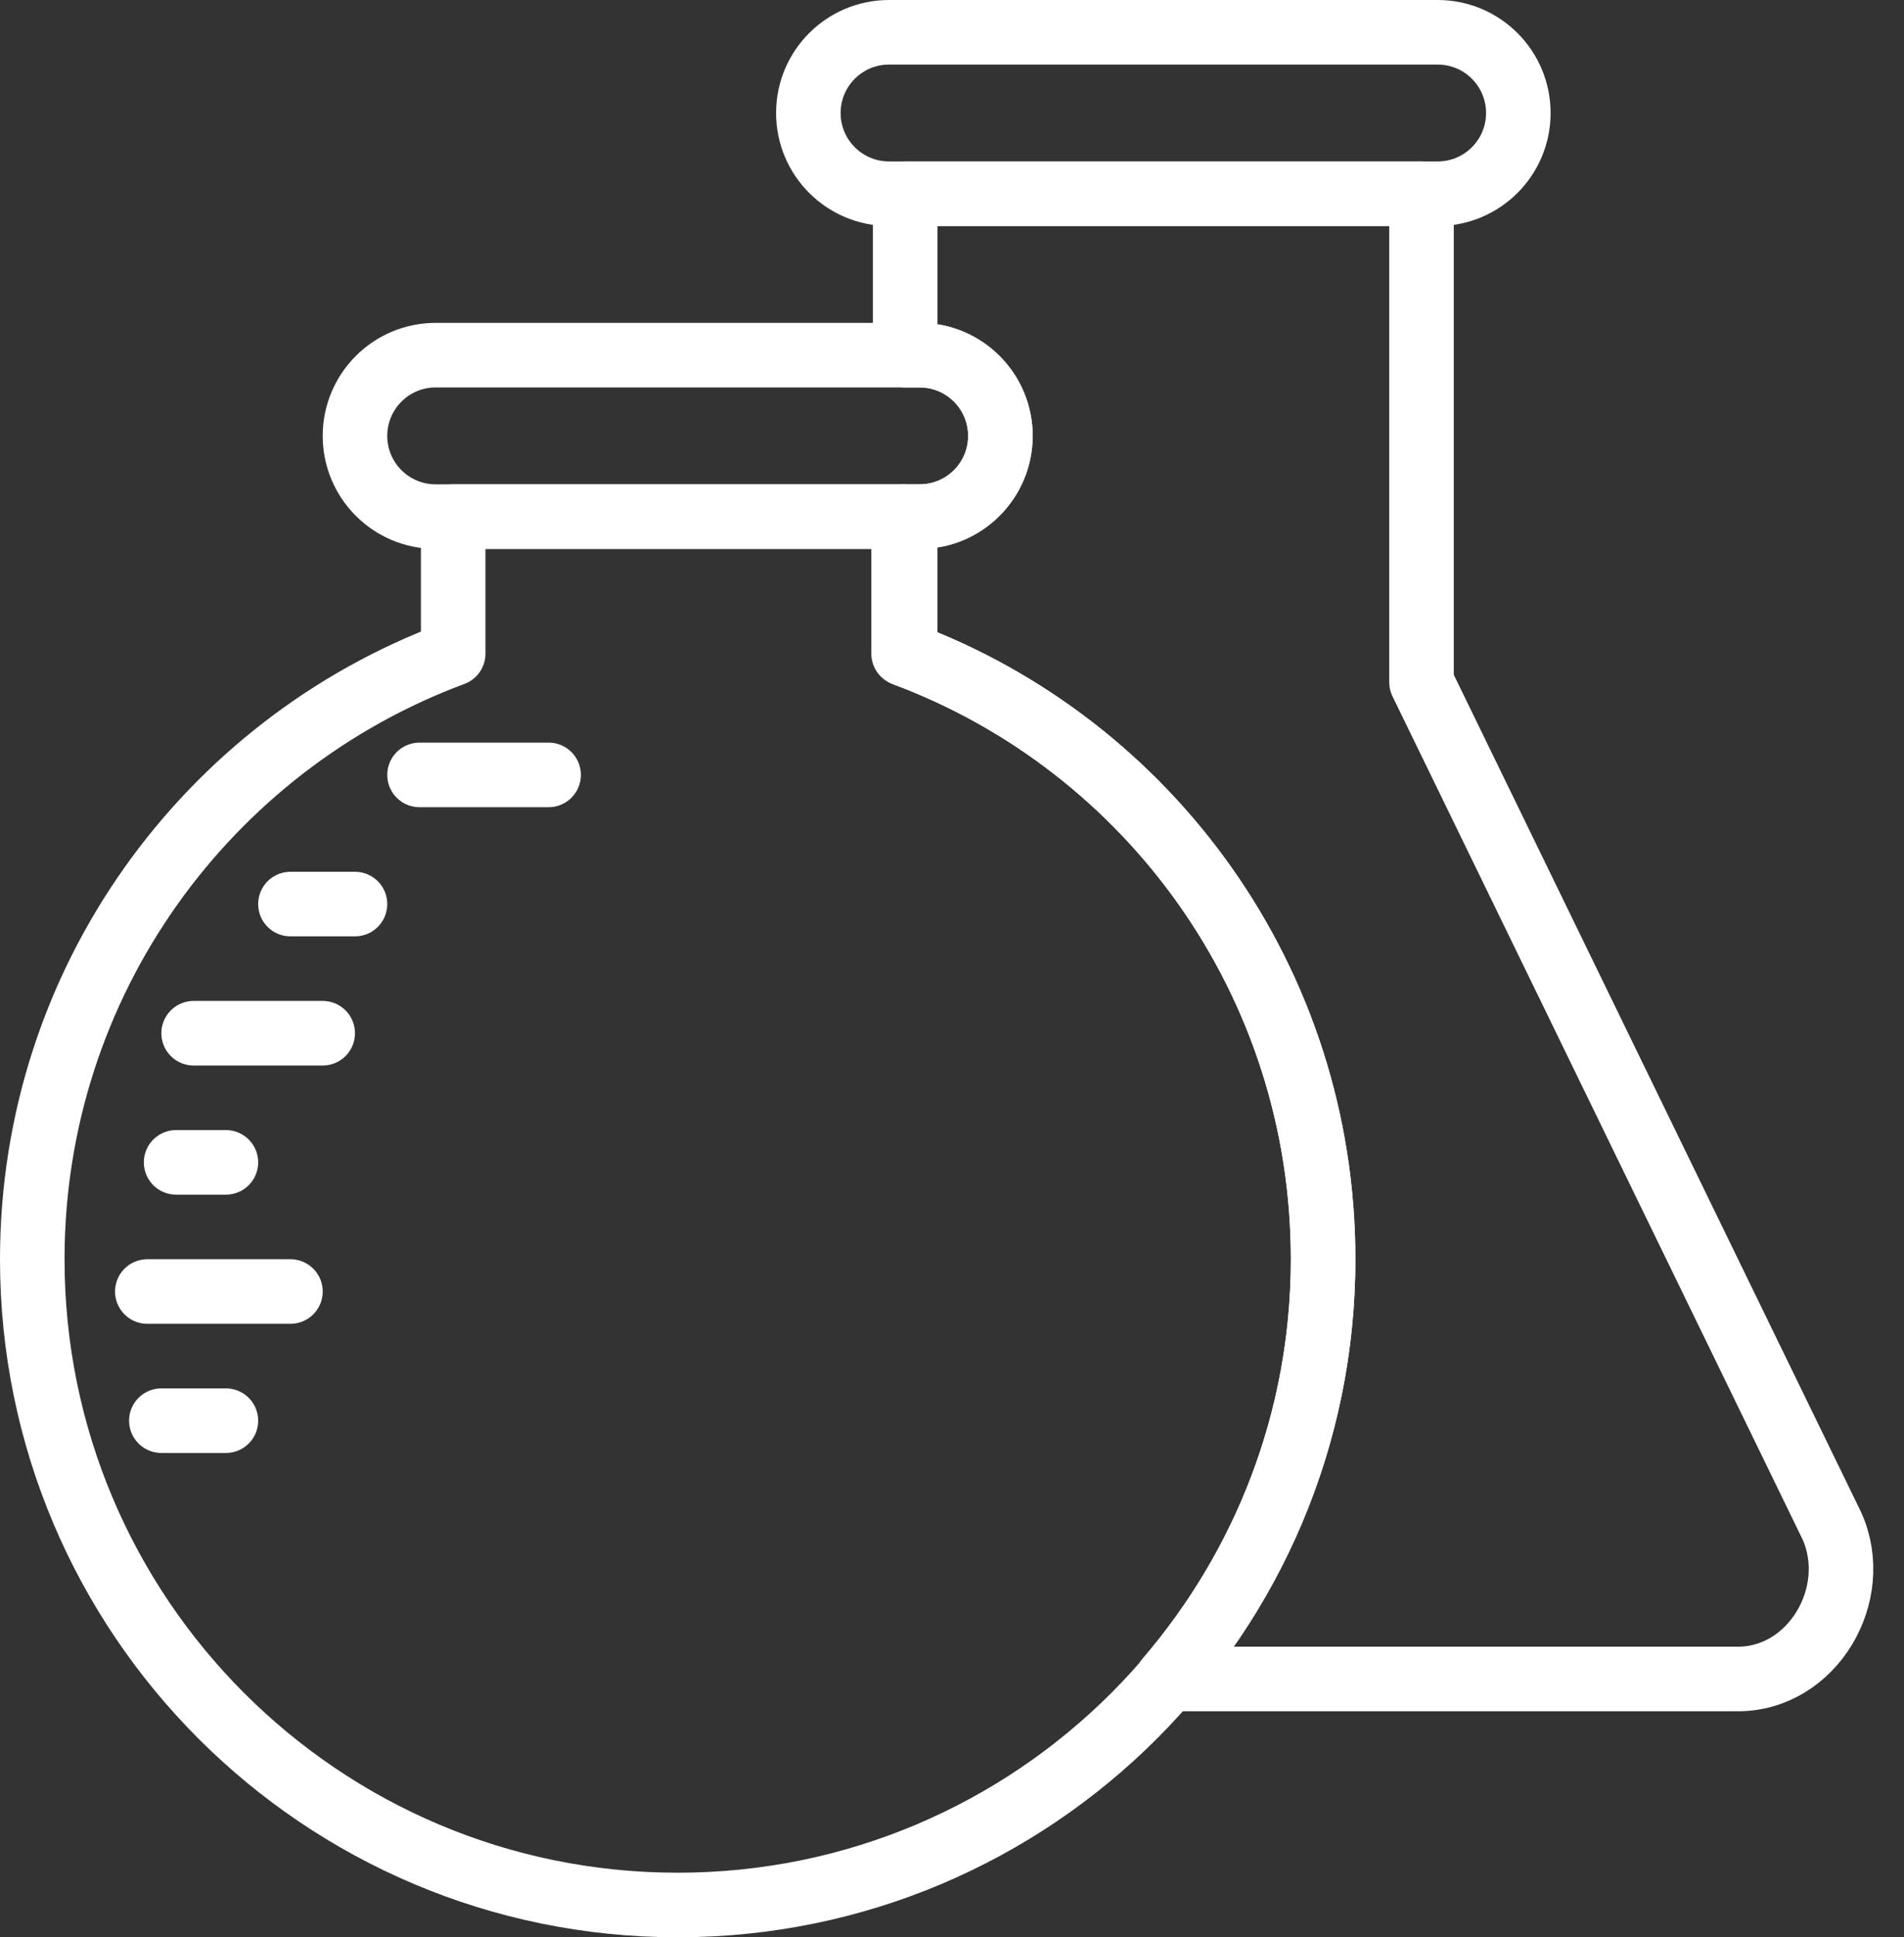 <?xml version="1.0" encoding="utf-8"?>
<!-- Generator: Adobe Illustrator 16.0.4, SVG Export Plug-In . SVG Version: 6.00 Build 0)  -->
<!DOCTYPE svg PUBLIC "-//W3C//DTD SVG 1.1//EN" "http://www.w3.org/Graphics/SVG/1.1/DTD/svg11.dtd">
<svg version="1.1" id="Layer_1" xmlns="http://www.w3.org/2000/svg" xmlns:xlink="http://www.w3.org/1999/xlink" x="0px" y="0px"
	 width="59px" height="60px" viewBox="0 0 59 60" enable-background="new 0 0 59 60" xml:space="preserve">
<rect x="0" y="0" width="59" height="60" fill="#333333" stroke="none"/>
<title>22 -Tubes- (Outline)</title>
<desc>Created with Sketch.</desc>
<g id="Page-1">
	<g id="Icons" transform="translate(-241, -620)">
		<g id="_x32_2--Tubes--_x28_Outline_x29_" transform="translate(242, 621)">
			<path id="Stroke-25" fill="none" stroke="#FFFFFF" stroke-width="2" stroke-linecap="round" stroke-linejoin="round" d="
				M43.549,5h-17c-1.381,0-2.5-1.119-2.5-2.5s1.119-2.5,2.5-2.5h17c1.381,0,2.5,1.119,2.5,2.5S44.93,5,43.549,5L43.549,5z"/>
			<path id="Stroke-27" fill="none" stroke="#FFFFFF" stroke-width="2" stroke-linecap="round" stroke-linejoin="round" d="M27.5,15
				h-15c-1.381,0-2.5-1.119-2.5-2.5s1.119-2.5,2.5-2.5h15c1.381,0,2.5,1.119,2.5,2.5S28.881,15,27.5,15L27.5,15z"/>
			<path id="Stroke-183" fill="none" stroke="#FFFFFF" stroke-width="2" stroke-linecap="round" stroke-linejoin="round" d="
				M27,19.245V15H13.043v4.245C5.428,22.071,0,29.401,0,38c0,11.046,8.954,20,20,20s20-8.954,20-20
				C40,29.401,34.616,22.071,27,19.245L27,19.245z"/>
			<path id="Stroke-185" fill="none" stroke="#FFFFFF" stroke-width="2" stroke-linecap="round" stroke-linejoin="round" d="
				M3.565,39H8"/>
			<path id="Stroke-187" fill="none" stroke="#FFFFFF" stroke-width="2" stroke-linecap="round" stroke-linejoin="round" d="M4,43h2
				"/>
			<path id="Stroke-189" fill="none" stroke="#FFFFFF" stroke-width="2" stroke-linecap="round" stroke-linejoin="round" d="M12,23
				h4"/>
			<path id="Stroke-191" fill="none" stroke="#FFFFFF" stroke-width="2" stroke-linecap="round" stroke-linejoin="round" d="M8,27h2
				"/>
			<path id="Stroke-193" fill="none" stroke="#FFFFFF" stroke-width="2" stroke-linecap="round" stroke-linejoin="round" d="M5,31h4
				"/>
			<path id="Stroke-195" fill="none" stroke="#FFFFFF" stroke-width="2" stroke-linecap="round" stroke-linejoin="round" d="
				M4.457,35H6"/>
			<path id="Stroke-197" fill="none" stroke="#FFFFFF" stroke-width="2" stroke-linecap="round" stroke-linejoin="round" d="
				M55.767,46.262L43.049,20.128V5h-16v5H27.5c1.38,0,2.5,1.119,2.5,2.5S28.88,15,27.5,15h-0.452v4.265
				C34.639,22.104,40,29.419,40,38c0,4.969-1.822,9.503-4.82,13h17.673C55.166,51,56.711,48.373,55.767,46.262L55.767,46.262z"/>
		</g>
	</g>
</g>
</svg>

